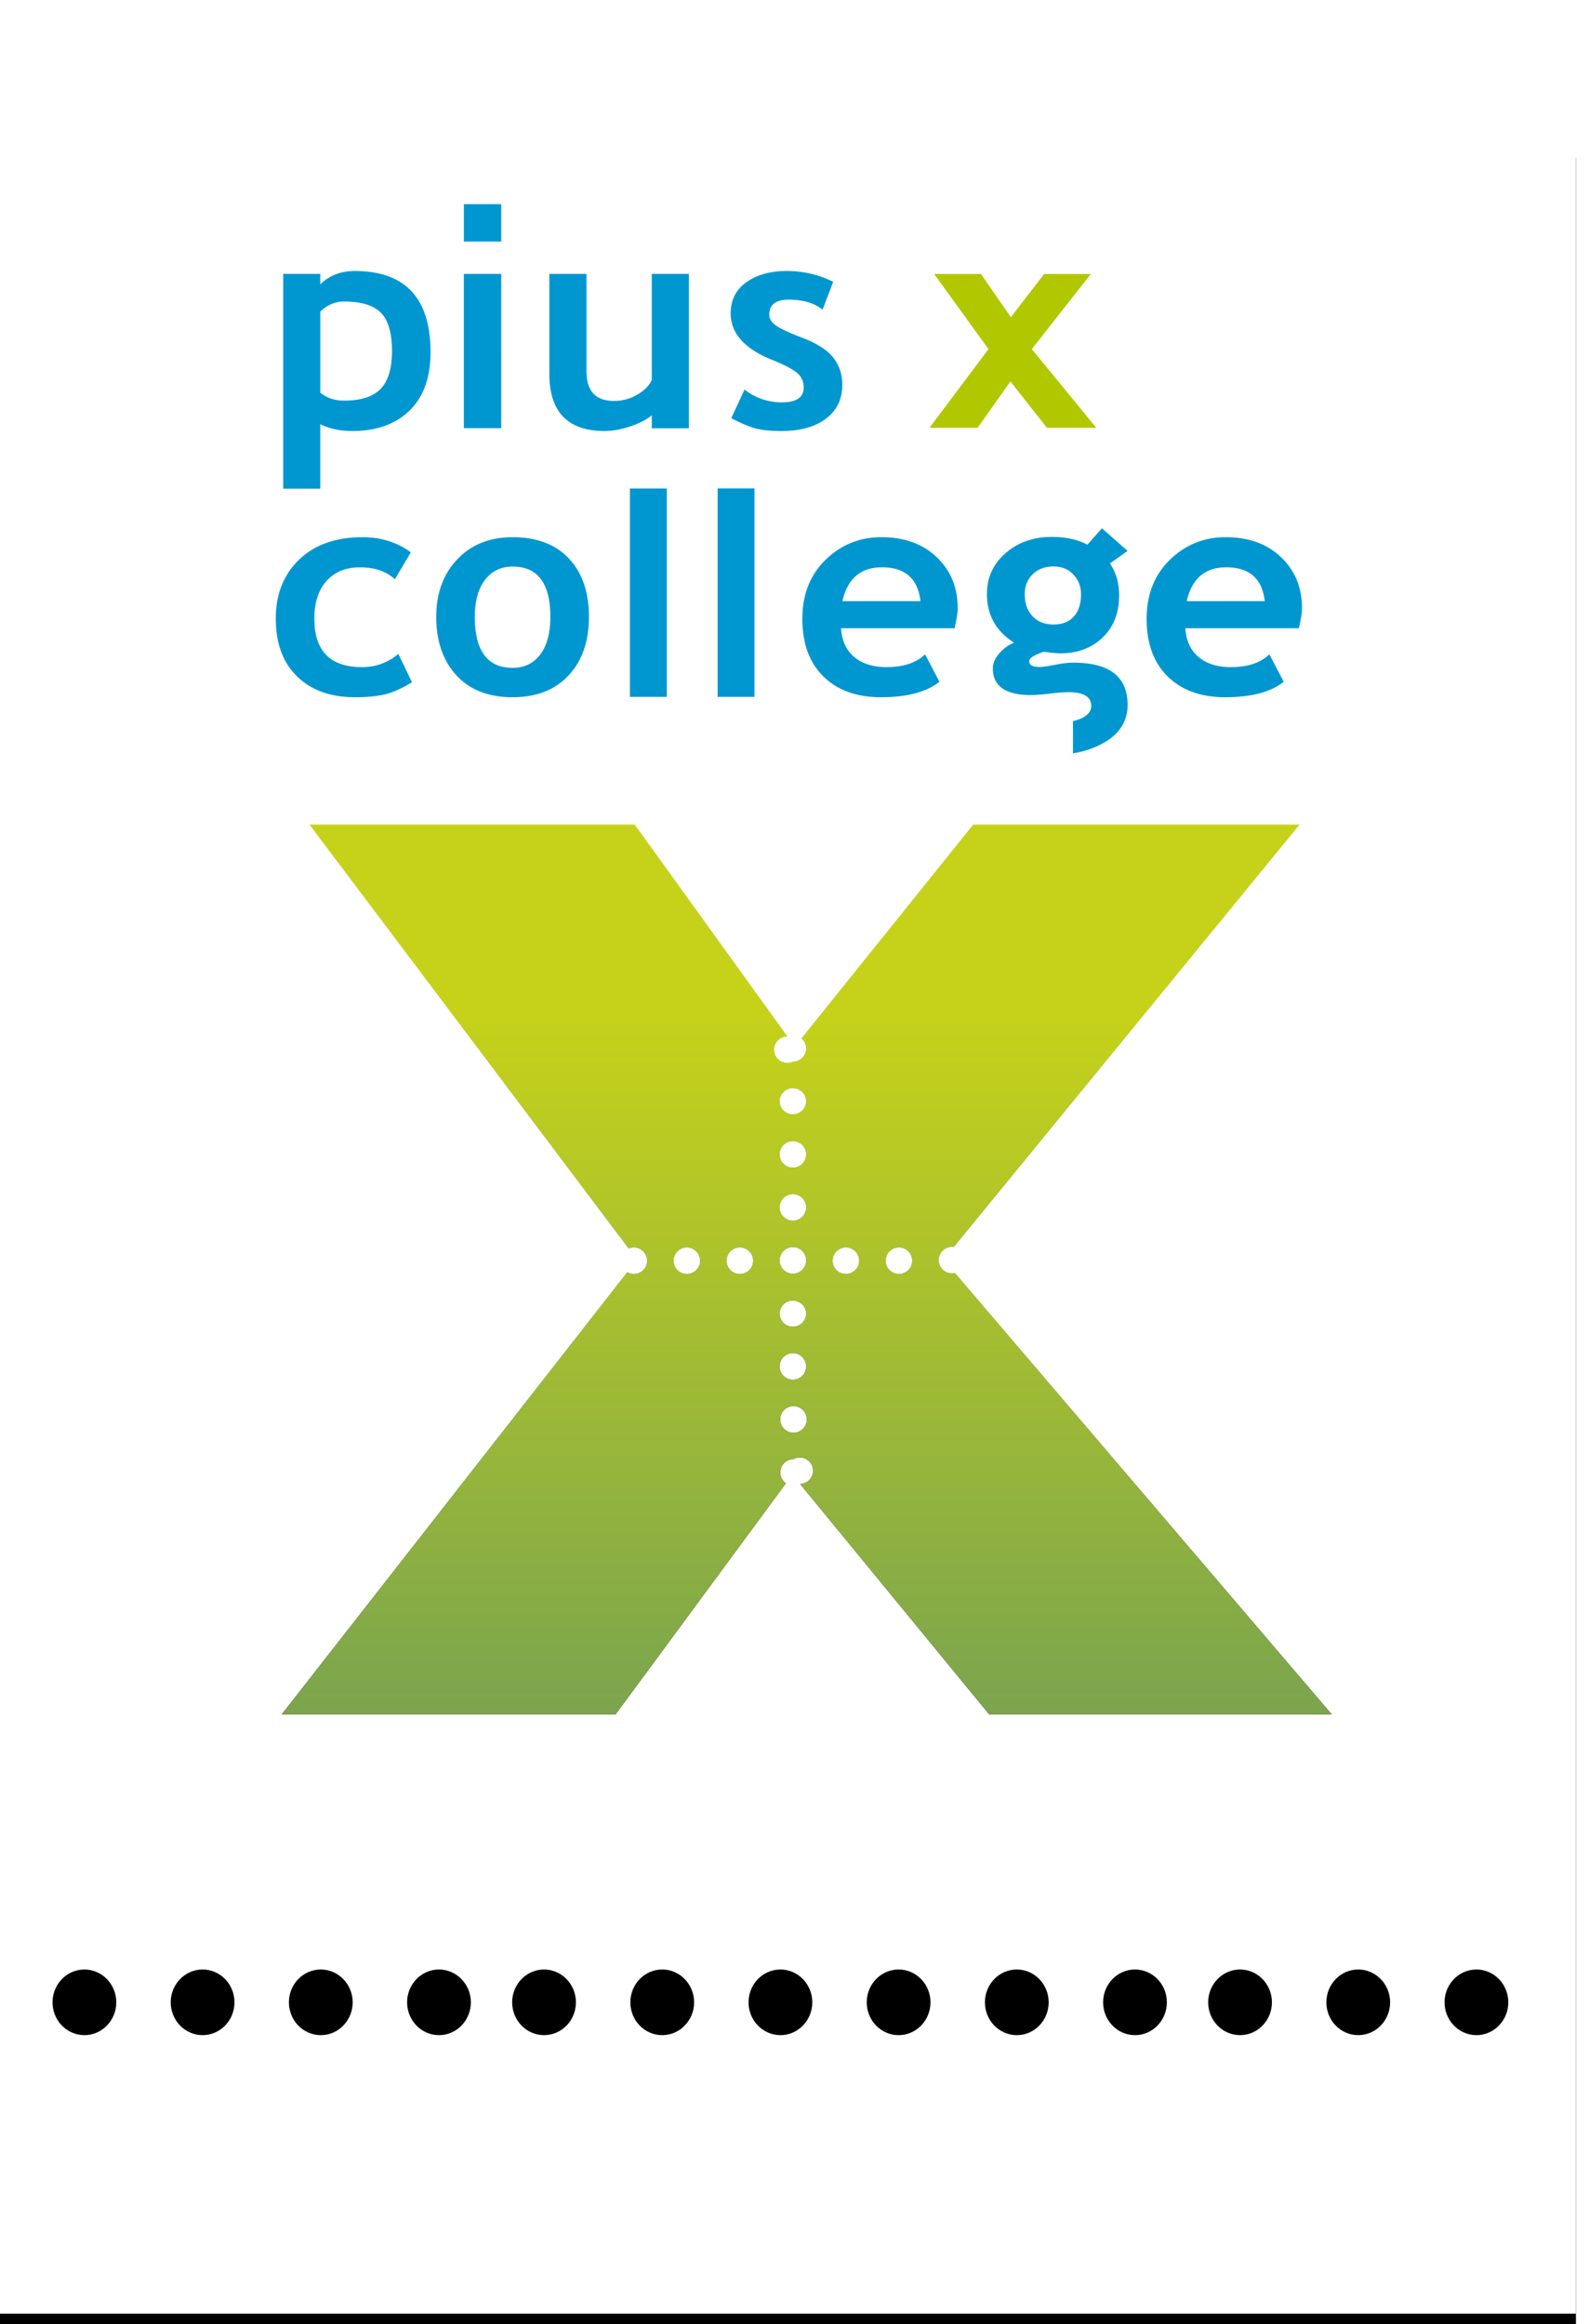 <svg xmlns="http://www.w3.org/2000/svg" xmlns:xlink="http://www.w3.org/1999/xlink" width="121" height="177" viewBox="0 0 121 177"><defs><path id="b" d="M120.005 0v176.21H0V0h120.005zM6.427 150C5.087 150 4 151.12 4 152.5s1.087 2.5 2.427 2.5 2.428-1.12 2.428-2.5-1.087-2.5-2.428-2.5zm27 0c-1.34 0-2.427 1.12-2.427 2.5s1.087 2.5 2.427 2.5 2.428-1.12 2.428-2.5-1.087-2.5-2.428-2.5zm26 0c-1.34 0-2.427 1.12-2.427 2.5s1.087 2.5 2.427 2.5 2.428-1.12 2.428-2.5-1.087-2.5-2.428-2.5zm-44 0c-1.34 0-2.427 1.12-2.427 2.5s1.087 2.5 2.427 2.5 2.428-1.12 2.428-2.5-1.087-2.5-2.428-2.5zm26 0c-1.34 0-2.427 1.12-2.427 2.5s1.087 2.5 2.427 2.5 2.428-1.12 2.428-2.5-1.087-2.5-2.428-2.5zm27 0c-1.34 0-2.427 1.12-2.427 2.5s1.087 2.5 2.427 2.5 2.428-1.12 2.428-2.5-1.087-2.5-2.428-2.5zm18 0c-1.34 0-2.427 1.12-2.427 2.5s1.087 2.5 2.427 2.5 2.428-1.12 2.428-2.5-1.087-2.5-2.428-2.5zm-62 0c-1.34 0-2.427 1.12-2.427 2.5s1.087 2.5 2.427 2.5 2.428-1.12 2.428-2.5-1.087-2.5-2.428-2.5zm26 0c-1.34 0-2.427 1.12-2.427 2.5s1.087 2.5 2.427 2.5 2.428-1.12 2.428-2.5-1.087-2.5-2.428-2.5zm27 0c-1.34 0-2.427 1.12-2.427 2.5s1.087 2.5 2.427 2.5 2.428-1.12 2.428-2.5-1.087-2.5-2.428-2.5zm17 0c-1.34 0-2.427 1.12-2.427 2.5s1.087 2.5 2.427 2.5 2.428-1.12 2.428-2.5-1.087-2.5-2.428-2.5zm9 0c-1.34 0-2.427 1.12-2.427 2.5s1.087 2.5 2.427 2.5 2.428-1.12 2.428-2.5-1.087-2.5-2.428-2.5zm9 0c-1.34 0-2.427 1.12-2.427 2.5s1.087 2.5 2.427 2.5 2.428-1.12 2.428-2.5-1.087-2.5-2.428-2.5z"/><filter id="a" width="170%" height="147.7%" x="-35%" y="-17%" filterUnits="objectBoundingBox"><feOffset dy="12" in="SourceAlpha" result="shadowOffsetOuter1"/><feGaussianBlur in="shadowOffsetOuter1" result="shadowBlurOuter1" stdDeviation="12"/><feColorMatrix in="shadowBlurOuter1" values="0 0 0 0 0 0 0 0 0 0 0 0 0 0 0 0 0 0 0.082 0"/></filter><linearGradient id="c" x1="50%" x2="50%" y1="0%" y2="100%"><stop offset="0%" stop-color="#FFF"/><stop offset="100%"/></linearGradient><linearGradient id="e" x1="50%" x2="50%" y1="20.932%" y2="100%"><stop offset="0%" stop-color="#C6D219"/><stop offset="100%" stop-color="#7BA54E"/></linearGradient><path id="d" d="M53.108 47.801L40.033 64.088c.214.186.353.455.353.76a1.011 1.011 0 0 1-1.009 1.01 1.008 1.008 0 1 1-.426-1.922L27.335 47.802H2.567l24.308 32.287a1.01 1.01 0 0 1 1.401.931c0 .558-.45 1.009-1.008 1.009a.999.999 0 0 1-.5-.137L.446 115.58h25.42L38.85 97.97a1.01 1.01 0 0 1 .573-1.838 1.005 1.005 0 1 1 .495 1.885l14.416 17.563h26.083L51.715 81.953a.958.958 0 0 1-.226.028 1.01 1.01 0 1 1-.002-2.02c.046 0 .09.008.136.014l26.339-32.174H53.108zM38.366 68.886a1.009 1.009 0 1 1 2.019 0 1.01 1.01 0 0 1-2.019 0zm0 4.033a1.009 1.009 0 1 1 2.019.003 1.01 1.01 0 0 1-1.008 1.007 1.011 1.011 0 0 1-1.01-1.01zm0 4.039c0-.558.452-1.01 1.01-1.009a1.009 1.009 0 1 1 0 2.018 1.01 1.01 0 0 1-1.01-1.009zm0 4.037c0-.28.113-.532.296-.714a1.009 1.009 0 0 1 1.723.713c0 .28-.112.532-.296.715a.998.998 0 0 1-.713.294h-.002a1.007 1.007 0 0 1-1.008-1.008zm4.038.024a1.01 1.01 0 0 1 2.02-.002h-.001a1.01 1.01 0 0 1-1.012 1.01c-.556 0-1.007-.45-1.007-1.008zm4.037-.001a1 1 0 0 1 .296-.713 1.007 1.007 0 0 1 1.722.714 1 1 0 0 1-.295.712 1.01 1.01 0 0 1-1.723-.713zm-12.112 0a1.01 1.01 0 0 1 2.02 0 1.01 1.01 0 0 1-1.01 1.01 1.008 1.008 0 0 1-1.01-1.01zm-4.038.002a1.01 1.01 0 0 1 2.02-.002 1.01 1.01 0 1 1-2.02.002zm8.075 4.012a1.01 1.01 0 0 1 2.019.002c0 .557-.451 1.007-1.007 1.007h-.003a1.008 1.008 0 0 1-1.009-1.009zm.297 4.751a1.004 1.004 0 0 1-.297-.713c0-.557.454-1.01 1.011-1.01a1 1 0 0 1 .713.298 1.008 1.008 0 0 1-.713 1.72.998.998 0 0 1-.714-.295zm-.249 3.325a1.01 1.01 0 1 1 2.02-.002 1.013 1.013 0 0 1-1.01 1.012c-.56 0-1.01-.45-1.01-1.01z"/></defs><g fill="none" fill-rule="evenodd"><use fill="#000" filter="url(#a)" xlink:href="#b"/><use fill="#FFF" xlink:href="#b"/><g transform="translate(21 15)"><path fill="#0097D0" d="M7.994 14.608c.569-.603.854-1.556.854-2.858 0-1.389-.283-2.367-.848-2.934-.565-.567-1.5-.85-2.803-.85-.677 0-1.28.256-1.807.768v6.176c.512.402 1.11.603 1.796.603 1.303 0 2.24-.301 2.808-.905zM6 5.64c3.857 0 5.784 2.062 5.784 6.187 0 1.924-.533 3.405-1.597 4.443-1.066 1.039-2.523 1.558-4.368 1.558-.888 0-1.698-.172-2.43-.516v4.904H.566V5.859H3.39v.79C4.098 5.976 4.968 5.64 6 5.64zm22.63 8.293c-.18.424-.545.797-1.095 1.12a3.48 3.48 0 0 1-1.786.482c-1.394 0-2.09-.753-2.09-2.26V5.859h-2.825v7.625c0 2.896 1.405 4.344 4.214 4.344.587 0 1.232-.117 1.933-.351.7-.234 1.25-.516 1.65-.845v.987h2.825V5.86h-2.825v8.074zm14.508.384c0-.818-.234-1.518-.7-2.095-.468-.578-1.232-1.07-2.295-1.476-1.061-.405-1.755-.73-2.078-.97-.325-.242-.486-.512-.486-.812 0-.76.493-1.141 1.48-1.141 1.1 0 1.959.256 2.576.768l.813-2.128a7.88 7.88 0 0 0-3.547-.823c-1.243 0-2.264.284-3.062.85-.798.567-1.198 1.359-1.198 2.376 0 1.513 1.043 2.69 3.13 3.531.956.388 1.6.725 1.932 1.01.331.285.497.65.497 1.097 0 .76-.55 1.14-1.65 1.14a4.556 4.556 0 0 1-2.858-.975l-1.006 2.183c.761.395 1.385.656 1.87.784.486.127 1.132.192 1.938.192 1.431 0 2.563-.313 3.396-.939.831-.624 1.248-1.482 1.248-2.572M6.565 35.81c-2.418 0-3.627-1.232-3.627-3.697 0-1.222.31-2.178.932-2.869.622-.69 1.467-1.036 2.537-1.036 1.115 0 2.003.303 2.666.91l1.209-2.051c-1.04-.768-2.264-1.153-3.672-1.153-2.041 0-3.654.57-4.835 1.712C.59 28.766 0 30.263 0 32.113c0 1.88.54 3.347 1.622 4.404 1.08 1.057 2.555 1.586 4.423 1.586.837 0 1.561-.067 2.175-.198.614-.132 1.332-.446 2.153-.943L9.333 34.8a4.168 4.168 0 0 1-2.768 1.009m13.57-.955c-.517.674-1.215 1.01-2.097 1.01-1.921 0-2.881-1.295-2.881-3.884 0-1.206.26-2.146.779-2.82.52-.672 1.22-1.008 2.102-1.008 1.913 0 2.87 1.276 2.87 3.828 0 1.244-.258 2.201-.773 2.874m-2.097-8.94c-1.748 0-3.154.563-4.22 1.69-1.066 1.125-1.599 2.584-1.599 4.376 0 1.85.51 3.334 1.532 4.449 1.02 1.115 2.45 1.673 4.287 1.673 1.8 0 3.218-.553 4.254-1.657 1.036-1.104 1.554-2.592 1.554-4.465 0-1.88-.508-3.36-1.526-4.443-1.017-1.082-2.445-1.623-4.282-1.623m25.11 4.87c.392-1.718 1.394-2.577 3.006-2.577 1.762 0 2.742.859 2.938 2.577h-5.943zm2.96-4.87c-1.648 0-3.063.574-4.242 1.722-1.179 1.149-1.768 2.648-1.768 4.498 0 1.88.537 3.344 1.61 4.393 1.073 1.05 2.532 1.575 4.378 1.575 1.974 0 3.458-.392 4.452-1.175l-1.095-2.094c-.671.65-1.65.976-2.938.976-1.033 0-1.854-.26-2.464-.78-.61-.518-.942-1.246-.994-2.182h8.643c.159-.68.238-1.188.238-1.525 0-1.572-.53-2.867-1.593-3.883-1.062-1.017-2.471-1.526-4.226-1.526zm23.258 4.87c.392-1.718 1.394-2.577 3.005-2.577 1.763 0 2.742.859 2.939 2.577h-5.944zm8.78.538c0-1.572-.531-2.867-1.593-3.883-1.063-1.017-2.471-1.526-4.227-1.526-1.648 0-3.063.575-4.242 1.723-1.18 1.149-1.769 2.648-1.769 4.498 0 1.88.537 3.344 1.61 4.393 1.074 1.05 2.533 1.575 4.379 1.575 1.974 0 3.458-.392 4.452-1.175l-1.096-2.094c-.67.65-1.65.976-2.937.976-1.033 0-1.854-.26-2.464-.78-.61-.518-.942-1.246-.995-2.182h8.644c.158-.68.237-1.188.237-1.525zM14.32 17.608h2.848V5.859H14.32zm.002-14.216h2.845V.548h-2.845zm46.452 28.557c-.361.409-.877.614-1.548.614-.67 0-1.203-.21-1.598-.63-.396-.422-.594-.979-.594-1.674 0-.622.203-1.13.61-1.525s.934-.592 1.582-.592c.617 0 1.12.205 1.509.614.387.41.582.91.582 1.503 0 .717-.18 1.28-.543 1.69zm2.135-6.714l-1.106 1.25c-.731-.395-1.638-.592-2.724-.592-1.386 0-2.553.41-3.503 1.234-.948.822-1.423 1.864-1.423 3.12 0 1.596.69 2.828 2.067 3.698-.429.175-.805.45-1.13.823-.323.372-.486.753-.486 1.14 0 1.354.972 2.03 2.916 2.03.317 0 .788-.037 1.413-.11a13.32 13.32 0 0 1 1.412-.11c1.168 0 1.751.347 1.751 1.043 0 .41-.263.73-.79.965a3.6 3.6 0 0 1-.602.194v2.455c.937-.15 1.776-.447 2.51-.899 1.1-.677 1.651-1.608 1.651-2.792 0-2.143-1.375-3.214-4.125-3.214-.391 0-.863.054-1.413.165-.549.109-.94.164-1.175.164-.518 0-.779-.146-.779-.439 0-.168.176-.33.526-.488.35-.157.551-.236.604-.236l.464.066c.338.037.61.055.813.055 1.28 0 2.34-.4 3.18-1.201.84-.801 1.26-1.87 1.26-3.21 0-.936-.233-1.747-.7-2.434l1.345-.955-1.956-1.722zM26.967 38.076h2.808V22.202h-2.808zm6.679.001h2.807v-15.88h-2.807z"/><path fill="#B1C800" d="M57.571 11.589l4.498-5.723H58.51l-2.537 3.291-2.274-3.291h-3.565l4.138 5.723-4.495 5.992h3.667l2.498-3.528 2.78 3.528h3.759z"/><use fill="url(#c)" xlink:href="#d"/><use fill="url(#e)" xlink:href="#d"/></g></g></svg>